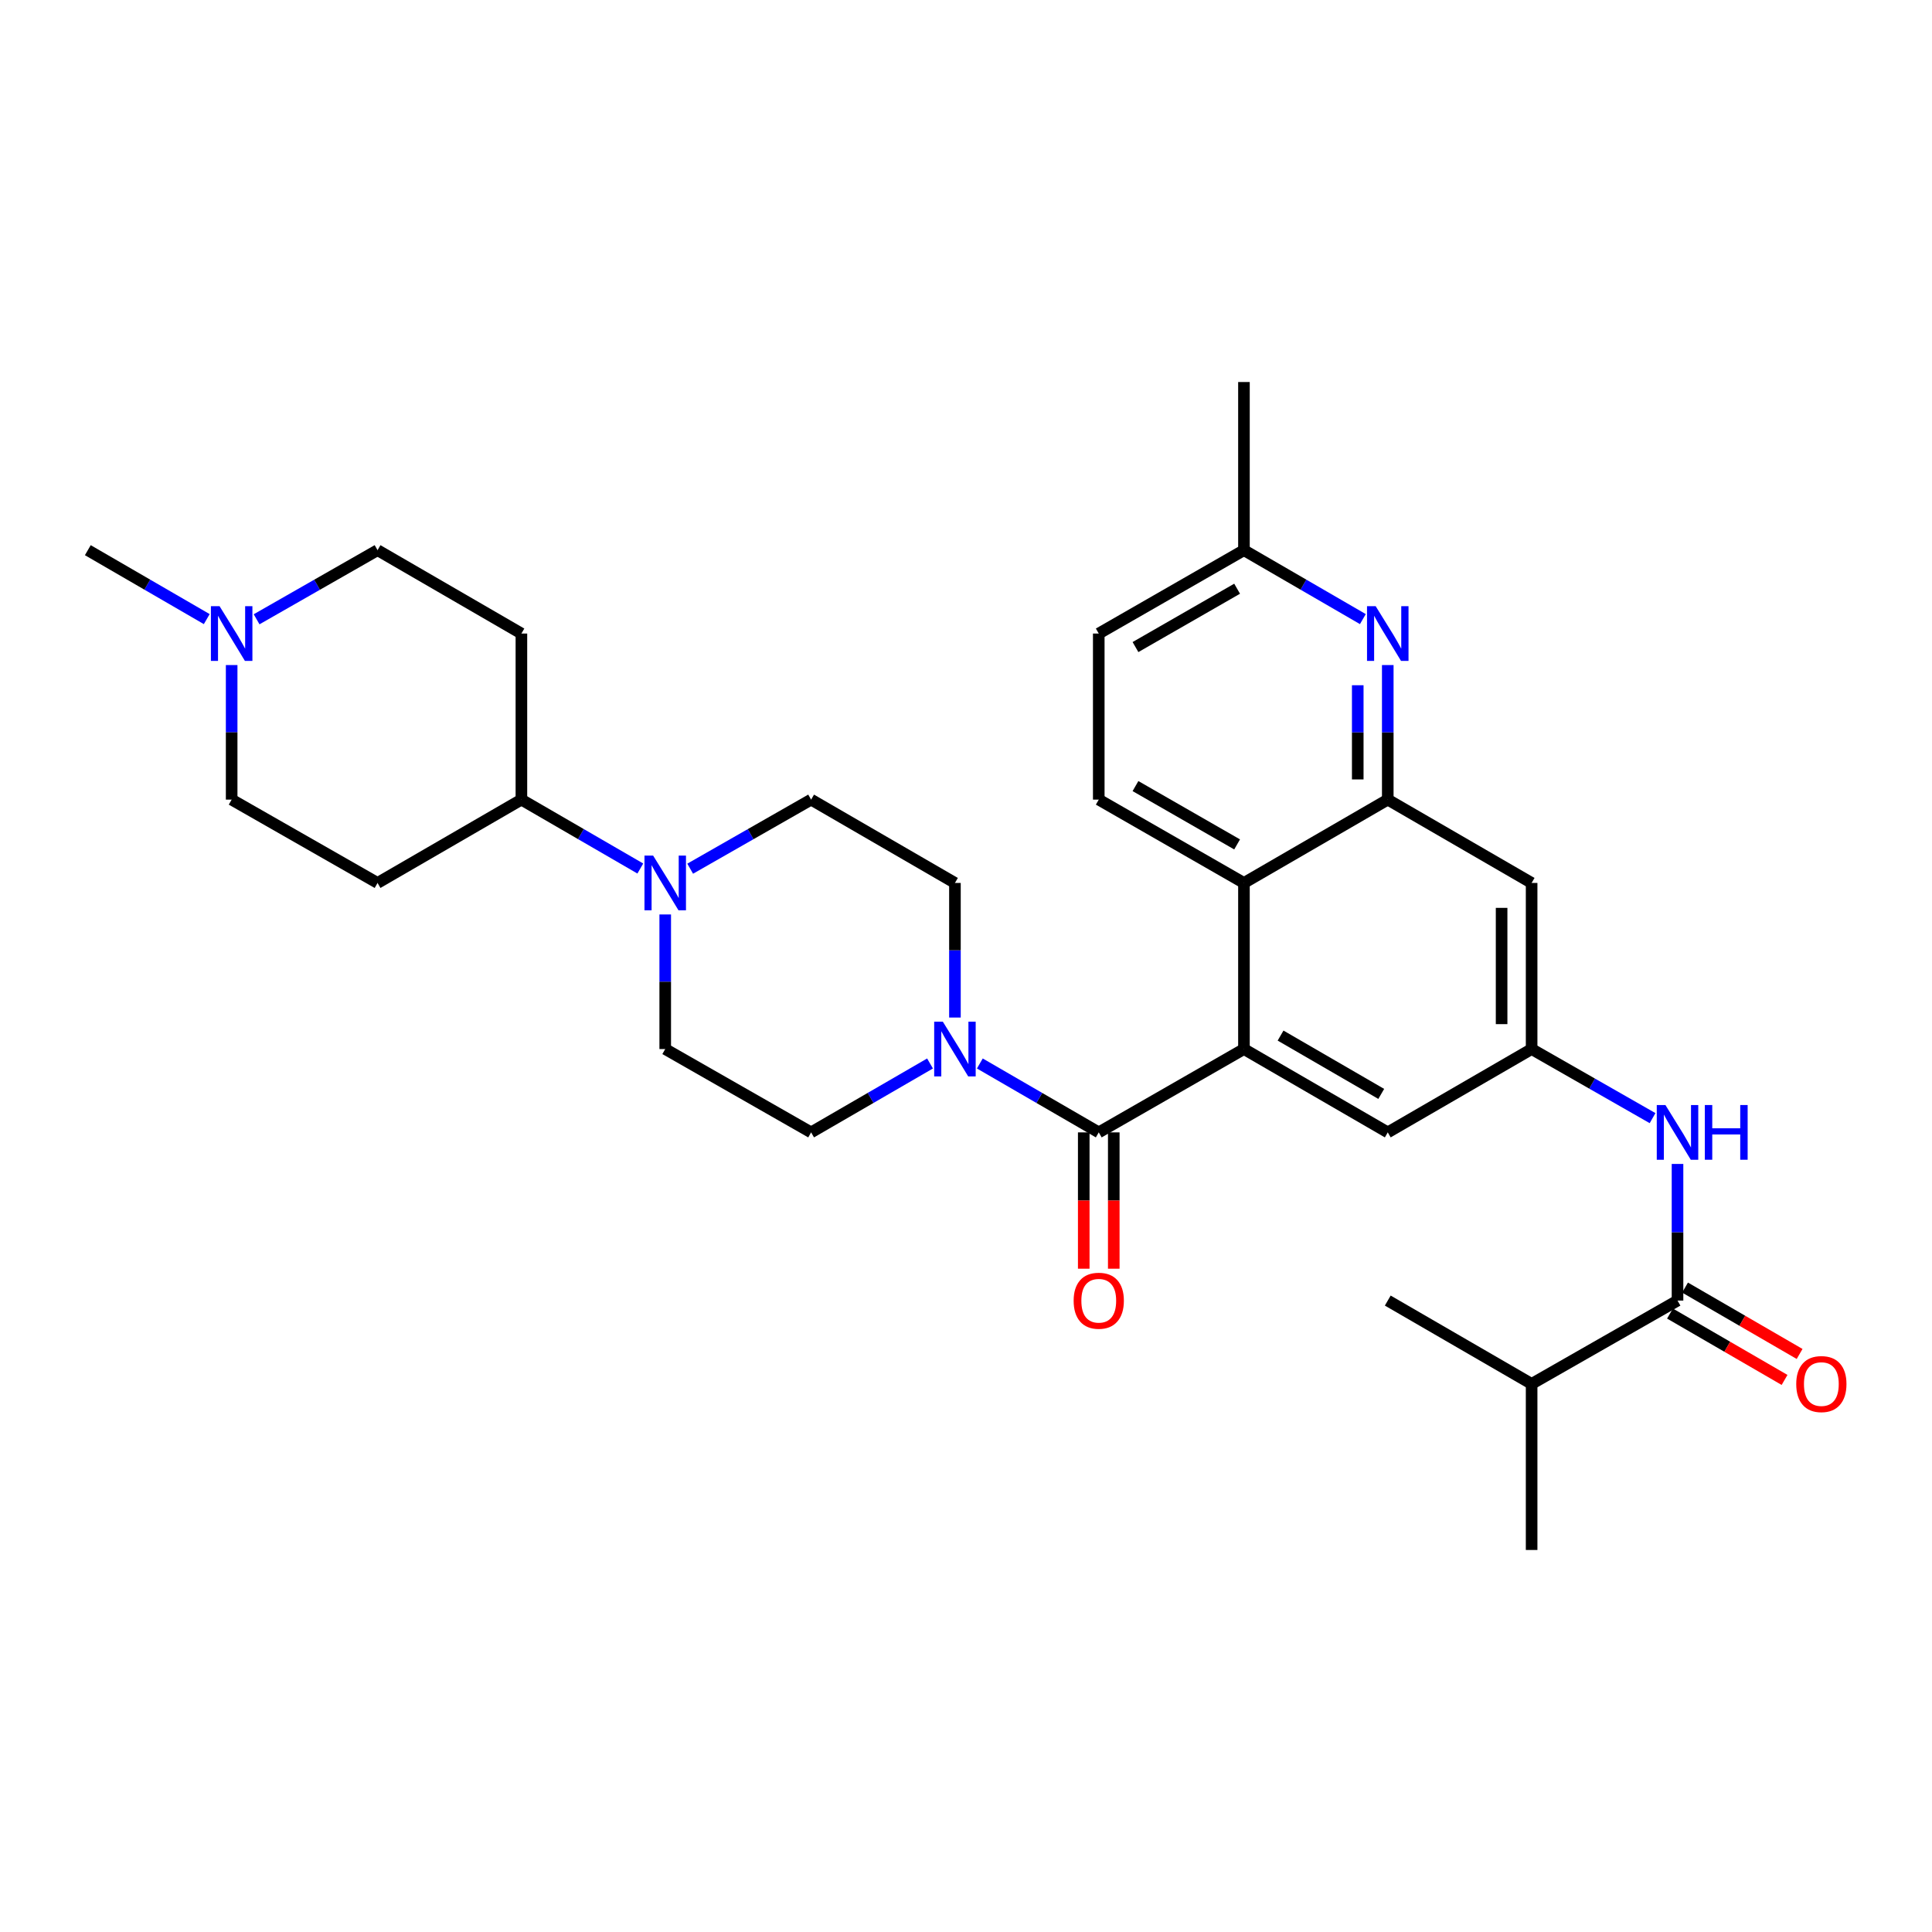 <?xml version='1.0' encoding='iso-8859-1'?>
<svg version='1.1' baseProfile='full'
              xmlns='http://www.w3.org/2000/svg'
                      xmlns:rdkit='http://www.rdkit.org/xml'
                      xmlns:xlink='http://www.w3.org/1999/xlink'
                  xml:space='preserve'
width='1000px' height='1000px' viewBox='0 0 1000 1000'>
<!-- END OF HEADER -->
<rect style='opacity:1.0;fill:#FFFFFF;stroke:none' width='1000' height='1000' x='0' y='0'> </rect>
<path class='bond-0' d='M 568.715,586.121 L 643.865,542.987' style='fill:none;fill-rule:evenodd;stroke:#000000;stroke-width:6px;stroke-linecap:butt;stroke-linejoin:miter;stroke-opacity:1' />
<path class='bond-2' d='M 568.715,586.121 L 537.94,568.289' style='fill:none;fill-rule:evenodd;stroke:#000000;stroke-width:6px;stroke-linecap:butt;stroke-linejoin:miter;stroke-opacity:1' />
<path class='bond-2' d='M 537.94,568.289 L 507.164,550.457' style='fill:none;fill-rule:evenodd;stroke:#0000FF;stroke-width:6px;stroke-linecap:butt;stroke-linejoin:miter;stroke-opacity:1' />
<path class='bond-14' d='M 560.946,586.121 L 560.946,621.4' style='fill:none;fill-rule:evenodd;stroke:#000000;stroke-width:6px;stroke-linecap:butt;stroke-linejoin:miter;stroke-opacity:1' />
<path class='bond-14' d='M 560.946,621.4 L 560.946,656.678' style='fill:none;fill-rule:evenodd;stroke:#FF0000;stroke-width:6px;stroke-linecap:butt;stroke-linejoin:miter;stroke-opacity:1' />
<path class='bond-14' d='M 576.484,586.121 L 576.484,621.4' style='fill:none;fill-rule:evenodd;stroke:#000000;stroke-width:6px;stroke-linecap:butt;stroke-linejoin:miter;stroke-opacity:1' />
<path class='bond-14' d='M 576.484,621.4 L 576.484,656.678' style='fill:none;fill-rule:evenodd;stroke:#FF0000;stroke-width:6px;stroke-linecap:butt;stroke-linejoin:miter;stroke-opacity:1' />
<path class='bond-3' d='M 643.865,542.987 L 643.865,457.013' style='fill:none;fill-rule:evenodd;stroke:#000000;stroke-width:6px;stroke-linecap:butt;stroke-linejoin:miter;stroke-opacity:1' />
<path class='bond-10' d='M 643.865,542.987 L 718.307,586.121' style='fill:none;fill-rule:evenodd;stroke:#000000;stroke-width:6px;stroke-linecap:butt;stroke-linejoin:miter;stroke-opacity:1' />
<path class='bond-10' d='M 662.821,536.013 L 714.93,566.207' style='fill:none;fill-rule:evenodd;stroke:#000000;stroke-width:6px;stroke-linecap:butt;stroke-linejoin:miter;stroke-opacity:1' />
<path class='bond-1' d='M 718.307,413.879 L 643.865,457.013' style='fill:none;fill-rule:evenodd;stroke:#000000;stroke-width:6px;stroke-linecap:butt;stroke-linejoin:miter;stroke-opacity:1' />
<path class='bond-4' d='M 718.307,413.879 L 718.307,379.055' style='fill:none;fill-rule:evenodd;stroke:#000000;stroke-width:6px;stroke-linecap:butt;stroke-linejoin:miter;stroke-opacity:1' />
<path class='bond-4' d='M 718.307,379.055 L 718.307,344.231' style='fill:none;fill-rule:evenodd;stroke:#0000FF;stroke-width:6px;stroke-linecap:butt;stroke-linejoin:miter;stroke-opacity:1' />
<path class='bond-4' d='M 702.769,403.432 L 702.769,379.055' style='fill:none;fill-rule:evenodd;stroke:#000000;stroke-width:6px;stroke-linecap:butt;stroke-linejoin:miter;stroke-opacity:1' />
<path class='bond-4' d='M 702.769,379.055 L 702.769,354.678' style='fill:none;fill-rule:evenodd;stroke:#0000FF;stroke-width:6px;stroke-linecap:butt;stroke-linejoin:miter;stroke-opacity:1' />
<path class='bond-9' d='M 718.307,413.879 L 792.766,457.013' style='fill:none;fill-rule:evenodd;stroke:#000000;stroke-width:6px;stroke-linecap:butt;stroke-linejoin:miter;stroke-opacity:1' />
<path class='bond-17' d='M 494.273,526.678 L 494.273,491.845' style='fill:none;fill-rule:evenodd;stroke:#0000FF;stroke-width:6px;stroke-linecap:butt;stroke-linejoin:miter;stroke-opacity:1' />
<path class='bond-17' d='M 494.273,491.845 L 494.273,457.013' style='fill:none;fill-rule:evenodd;stroke:#000000;stroke-width:6px;stroke-linecap:butt;stroke-linejoin:miter;stroke-opacity:1' />
<path class='bond-18' d='M 481.382,550.457 L 450.607,568.289' style='fill:none;fill-rule:evenodd;stroke:#0000FF;stroke-width:6px;stroke-linecap:butt;stroke-linejoin:miter;stroke-opacity:1' />
<path class='bond-18' d='M 450.607,568.289 L 419.831,586.121' style='fill:none;fill-rule:evenodd;stroke:#000000;stroke-width:6px;stroke-linecap:butt;stroke-linejoin:miter;stroke-opacity:1' />
<path class='bond-13' d='M 643.865,457.013 L 568.715,413.879' style='fill:none;fill-rule:evenodd;stroke:#000000;stroke-width:6px;stroke-linecap:butt;stroke-linejoin:miter;stroke-opacity:1' />
<path class='bond-13' d='M 640.327,437.067 L 587.722,406.873' style='fill:none;fill-rule:evenodd;stroke:#000000;stroke-width:6px;stroke-linecap:butt;stroke-linejoin:miter;stroke-opacity:1' />
<path class='bond-22' d='M 705.416,320.449 L 674.64,302.61' style='fill:none;fill-rule:evenodd;stroke:#0000FF;stroke-width:6px;stroke-linecap:butt;stroke-linejoin:miter;stroke-opacity:1' />
<path class='bond-22' d='M 674.64,302.61 L 643.865,284.771' style='fill:none;fill-rule:evenodd;stroke:#000000;stroke-width:6px;stroke-linecap:butt;stroke-linejoin:miter;stroke-opacity:1' />
<path class='bond-5' d='M 344.319,473.322 L 344.319,508.155' style='fill:none;fill-rule:evenodd;stroke:#0000FF;stroke-width:6px;stroke-linecap:butt;stroke-linejoin:miter;stroke-opacity:1' />
<path class='bond-5' d='M 344.319,508.155 L 344.319,542.987' style='fill:none;fill-rule:evenodd;stroke:#000000;stroke-width:6px;stroke-linecap:butt;stroke-linejoin:miter;stroke-opacity:1' />
<path class='bond-12' d='M 331.428,449.543 L 300.652,431.711' style='fill:none;fill-rule:evenodd;stroke:#0000FF;stroke-width:6px;stroke-linecap:butt;stroke-linejoin:miter;stroke-opacity:1' />
<path class='bond-12' d='M 300.652,431.711 L 269.877,413.879' style='fill:none;fill-rule:evenodd;stroke:#000000;stroke-width:6px;stroke-linecap:butt;stroke-linejoin:miter;stroke-opacity:1' />
<path class='bond-31' d='M 357.233,449.636 L 388.532,431.758' style='fill:none;fill-rule:evenodd;stroke:#0000FF;stroke-width:6px;stroke-linecap:butt;stroke-linejoin:miter;stroke-opacity:1' />
<path class='bond-31' d='M 388.532,431.758 L 419.831,413.879' style='fill:none;fill-rule:evenodd;stroke:#000000;stroke-width:6px;stroke-linecap:butt;stroke-linejoin:miter;stroke-opacity:1' />
<path class='bond-6' d='M 868.279,673.174 L 868.279,637.816' style='fill:none;fill-rule:evenodd;stroke:#000000;stroke-width:6px;stroke-linecap:butt;stroke-linejoin:miter;stroke-opacity:1' />
<path class='bond-6' d='M 868.279,637.816 L 868.279,602.457' style='fill:none;fill-rule:evenodd;stroke:#0000FF;stroke-width:6px;stroke-linecap:butt;stroke-linejoin:miter;stroke-opacity:1' />
<path class='bond-21' d='M 864.384,679.896 L 894.034,697.074' style='fill:none;fill-rule:evenodd;stroke:#000000;stroke-width:6px;stroke-linecap:butt;stroke-linejoin:miter;stroke-opacity:1' />
<path class='bond-21' d='M 894.034,697.074 L 923.684,714.252' style='fill:none;fill-rule:evenodd;stroke:#FF0000;stroke-width:6px;stroke-linecap:butt;stroke-linejoin:miter;stroke-opacity:1' />
<path class='bond-21' d='M 872.173,666.452 L 901.823,683.63' style='fill:none;fill-rule:evenodd;stroke:#000000;stroke-width:6px;stroke-linecap:butt;stroke-linejoin:miter;stroke-opacity:1' />
<path class='bond-21' d='M 901.823,683.63 L 931.473,700.808' style='fill:none;fill-rule:evenodd;stroke:#FF0000;stroke-width:6px;stroke-linecap:butt;stroke-linejoin:miter;stroke-opacity:1' />
<path class='bond-25' d='M 868.279,673.174 L 792.766,716.308' style='fill:none;fill-rule:evenodd;stroke:#000000;stroke-width:6px;stroke-linecap:butt;stroke-linejoin:miter;stroke-opacity:1' />
<path class='bond-7' d='M 855.365,578.744 L 824.065,560.866' style='fill:none;fill-rule:evenodd;stroke:#0000FF;stroke-width:6px;stroke-linecap:butt;stroke-linejoin:miter;stroke-opacity:1' />
<path class='bond-7' d='M 824.065,560.866 L 792.766,542.987' style='fill:none;fill-rule:evenodd;stroke:#000000;stroke-width:6px;stroke-linecap:butt;stroke-linejoin:miter;stroke-opacity:1' />
<path class='bond-8' d='M 792.766,542.987 L 718.307,586.121' style='fill:none;fill-rule:evenodd;stroke:#000000;stroke-width:6px;stroke-linecap:butt;stroke-linejoin:miter;stroke-opacity:1' />
<path class='bond-32' d='M 792.766,542.987 L 792.766,457.013' style='fill:none;fill-rule:evenodd;stroke:#000000;stroke-width:6px;stroke-linecap:butt;stroke-linejoin:miter;stroke-opacity:1' />
<path class='bond-32' d='M 777.229,530.091 L 777.229,469.909' style='fill:none;fill-rule:evenodd;stroke:#000000;stroke-width:6px;stroke-linecap:butt;stroke-linejoin:miter;stroke-opacity:1' />
<path class='bond-11' d='M 119.905,344.231 L 119.905,379.055' style='fill:none;fill-rule:evenodd;stroke:#0000FF;stroke-width:6px;stroke-linecap:butt;stroke-linejoin:miter;stroke-opacity:1' />
<path class='bond-11' d='M 119.905,379.055 L 119.905,413.879' style='fill:none;fill-rule:evenodd;stroke:#000000;stroke-width:6px;stroke-linecap:butt;stroke-linejoin:miter;stroke-opacity:1' />
<path class='bond-27' d='M 107.014,320.45 L 76.234,302.61' style='fill:none;fill-rule:evenodd;stroke:#0000FF;stroke-width:6px;stroke-linecap:butt;stroke-linejoin:miter;stroke-opacity:1' />
<path class='bond-27' d='M 76.234,302.61 L 45.455,284.771' style='fill:none;fill-rule:evenodd;stroke:#000000;stroke-width:6px;stroke-linecap:butt;stroke-linejoin:miter;stroke-opacity:1' />
<path class='bond-34' d='M 132.819,320.542 L 164.119,302.656' style='fill:none;fill-rule:evenodd;stroke:#0000FF;stroke-width:6px;stroke-linecap:butt;stroke-linejoin:miter;stroke-opacity:1' />
<path class='bond-34' d='M 164.119,302.656 L 195.418,284.771' style='fill:none;fill-rule:evenodd;stroke:#000000;stroke-width:6px;stroke-linecap:butt;stroke-linejoin:miter;stroke-opacity:1' />
<path class='bond-15' d='M 269.877,413.879 L 195.418,457.013' style='fill:none;fill-rule:evenodd;stroke:#000000;stroke-width:6px;stroke-linecap:butt;stroke-linejoin:miter;stroke-opacity:1' />
<path class='bond-16' d='M 269.877,413.879 L 269.877,327.922' style='fill:none;fill-rule:evenodd;stroke:#000000;stroke-width:6px;stroke-linecap:butt;stroke-linejoin:miter;stroke-opacity:1' />
<path class='bond-26' d='M 568.715,413.879 L 568.715,327.922' style='fill:none;fill-rule:evenodd;stroke:#000000;stroke-width:6px;stroke-linecap:butt;stroke-linejoin:miter;stroke-opacity:1' />
<path class='bond-23' d='M 195.418,457.013 L 119.905,413.879' style='fill:none;fill-rule:evenodd;stroke:#000000;stroke-width:6px;stroke-linecap:butt;stroke-linejoin:miter;stroke-opacity:1' />
<path class='bond-24' d='M 269.877,327.922 L 195.418,284.771' style='fill:none;fill-rule:evenodd;stroke:#000000;stroke-width:6px;stroke-linecap:butt;stroke-linejoin:miter;stroke-opacity:1' />
<path class='bond-20' d='M 494.273,457.013 L 419.831,413.879' style='fill:none;fill-rule:evenodd;stroke:#000000;stroke-width:6px;stroke-linecap:butt;stroke-linejoin:miter;stroke-opacity:1' />
<path class='bond-19' d='M 419.831,586.121 L 344.319,542.987' style='fill:none;fill-rule:evenodd;stroke:#000000;stroke-width:6px;stroke-linecap:butt;stroke-linejoin:miter;stroke-opacity:1' />
<path class='bond-30' d='M 643.865,284.771 L 643.865,197.735' style='fill:none;fill-rule:evenodd;stroke:#000000;stroke-width:6px;stroke-linecap:butt;stroke-linejoin:miter;stroke-opacity:1' />
<path class='bond-33' d='M 643.865,284.771 L 568.715,327.922' style='fill:none;fill-rule:evenodd;stroke:#000000;stroke-width:6px;stroke-linecap:butt;stroke-linejoin:miter;stroke-opacity:1' />
<path class='bond-33' d='M 640.329,304.718 L 587.725,334.923' style='fill:none;fill-rule:evenodd;stroke:#000000;stroke-width:6px;stroke-linecap:butt;stroke-linejoin:miter;stroke-opacity:1' />
<path class='bond-28' d='M 792.766,716.308 L 718.307,673.174' style='fill:none;fill-rule:evenodd;stroke:#000000;stroke-width:6px;stroke-linecap:butt;stroke-linejoin:miter;stroke-opacity:1' />
<path class='bond-29' d='M 792.766,716.308 L 792.766,802.265' style='fill:none;fill-rule:evenodd;stroke:#000000;stroke-width:6px;stroke-linecap:butt;stroke-linejoin:miter;stroke-opacity:1' />
<path  class='atom-3' d='M 488.013 528.827
L 497.293 543.827
Q 498.213 545.307, 499.693 547.987
Q 501.173 550.667, 501.253 550.827
L 501.253 528.827
L 505.013 528.827
L 505.013 557.147
L 501.133 557.147
L 491.173 540.747
Q 490.013 538.827, 488.773 536.627
Q 487.573 534.427, 487.213 533.747
L 487.213 557.147
L 483.533 557.147
L 483.533 528.827
L 488.013 528.827
' fill='#0000FF'/>
<path  class='atom-5' d='M 712.047 313.762
L 721.327 328.762
Q 722.247 330.242, 723.727 332.922
Q 725.207 335.602, 725.287 335.762
L 725.287 313.762
L 729.047 313.762
L 729.047 342.082
L 725.167 342.082
L 715.207 325.682
Q 714.047 323.762, 712.807 321.562
Q 711.607 319.362, 711.247 318.682
L 711.247 342.082
L 707.567 342.082
L 707.567 313.762
L 712.047 313.762
' fill='#0000FF'/>
<path  class='atom-6' d='M 338.059 442.853
L 347.339 457.853
Q 348.259 459.333, 349.739 462.013
Q 351.219 464.693, 351.299 464.853
L 351.299 442.853
L 355.059 442.853
L 355.059 471.173
L 351.179 471.173
L 341.219 454.773
Q 340.059 452.853, 338.819 450.653
Q 337.619 448.453, 337.259 447.773
L 337.259 471.173
L 333.579 471.173
L 333.579 442.853
L 338.059 442.853
' fill='#0000FF'/>
<path  class='atom-8' d='M 862.019 571.961
L 871.299 586.961
Q 872.219 588.441, 873.699 591.121
Q 875.179 593.801, 875.259 593.961
L 875.259 571.961
L 879.019 571.961
L 879.019 600.281
L 875.139 600.281
L 865.179 583.881
Q 864.019 581.961, 862.779 579.761
Q 861.579 577.561, 861.219 576.881
L 861.219 600.281
L 857.539 600.281
L 857.539 571.961
L 862.019 571.961
' fill='#0000FF'/>
<path  class='atom-8' d='M 882.419 571.961
L 886.259 571.961
L 886.259 584.001
L 900.739 584.001
L 900.739 571.961
L 904.579 571.961
L 904.579 600.281
L 900.739 600.281
L 900.739 587.201
L 886.259 587.201
L 886.259 600.281
L 882.419 600.281
L 882.419 571.961
' fill='#0000FF'/>
<path  class='atom-12' d='M 113.645 313.762
L 122.925 328.762
Q 123.845 330.242, 125.325 332.922
Q 126.805 335.602, 126.885 335.762
L 126.885 313.762
L 130.645 313.762
L 130.645 342.082
L 126.765 342.082
L 116.805 325.682
Q 115.645 323.762, 114.405 321.562
Q 113.205 319.362, 112.845 318.682
L 112.845 342.082
L 109.165 342.082
L 109.165 313.762
L 113.645 313.762
' fill='#0000FF'/>
<path  class='atom-15' d='M 555.715 673.254
Q 555.715 666.454, 559.075 662.654
Q 562.435 658.854, 568.715 658.854
Q 574.995 658.854, 578.355 662.654
Q 581.715 666.454, 581.715 673.254
Q 581.715 680.134, 578.315 684.054
Q 574.915 687.934, 568.715 687.934
Q 562.475 687.934, 559.075 684.054
Q 555.715 680.174, 555.715 673.254
M 568.715 684.734
Q 573.035 684.734, 575.355 681.854
Q 577.715 678.934, 577.715 673.254
Q 577.715 667.694, 575.355 664.894
Q 573.035 662.054, 568.715 662.054
Q 564.395 662.054, 562.035 664.854
Q 559.715 667.654, 559.715 673.254
Q 559.715 678.974, 562.035 681.854
Q 564.395 684.734, 568.715 684.734
' fill='#FF0000'/>
<path  class='atom-22' d='M 929.729 716.388
Q 929.729 709.588, 933.089 705.788
Q 936.449 701.988, 942.729 701.988
Q 949.009 701.988, 952.369 705.788
Q 955.729 709.588, 955.729 716.388
Q 955.729 723.268, 952.329 727.188
Q 948.929 731.068, 942.729 731.068
Q 936.489 731.068, 933.089 727.188
Q 929.729 723.308, 929.729 716.388
M 942.729 727.868
Q 947.049 727.868, 949.369 724.988
Q 951.729 722.068, 951.729 716.388
Q 951.729 710.828, 949.369 708.028
Q 947.049 705.188, 942.729 705.188
Q 938.409 705.188, 936.049 707.988
Q 933.729 710.788, 933.729 716.388
Q 933.729 722.108, 936.049 724.988
Q 938.409 727.868, 942.729 727.868
' fill='#FF0000'/>
</svg>
